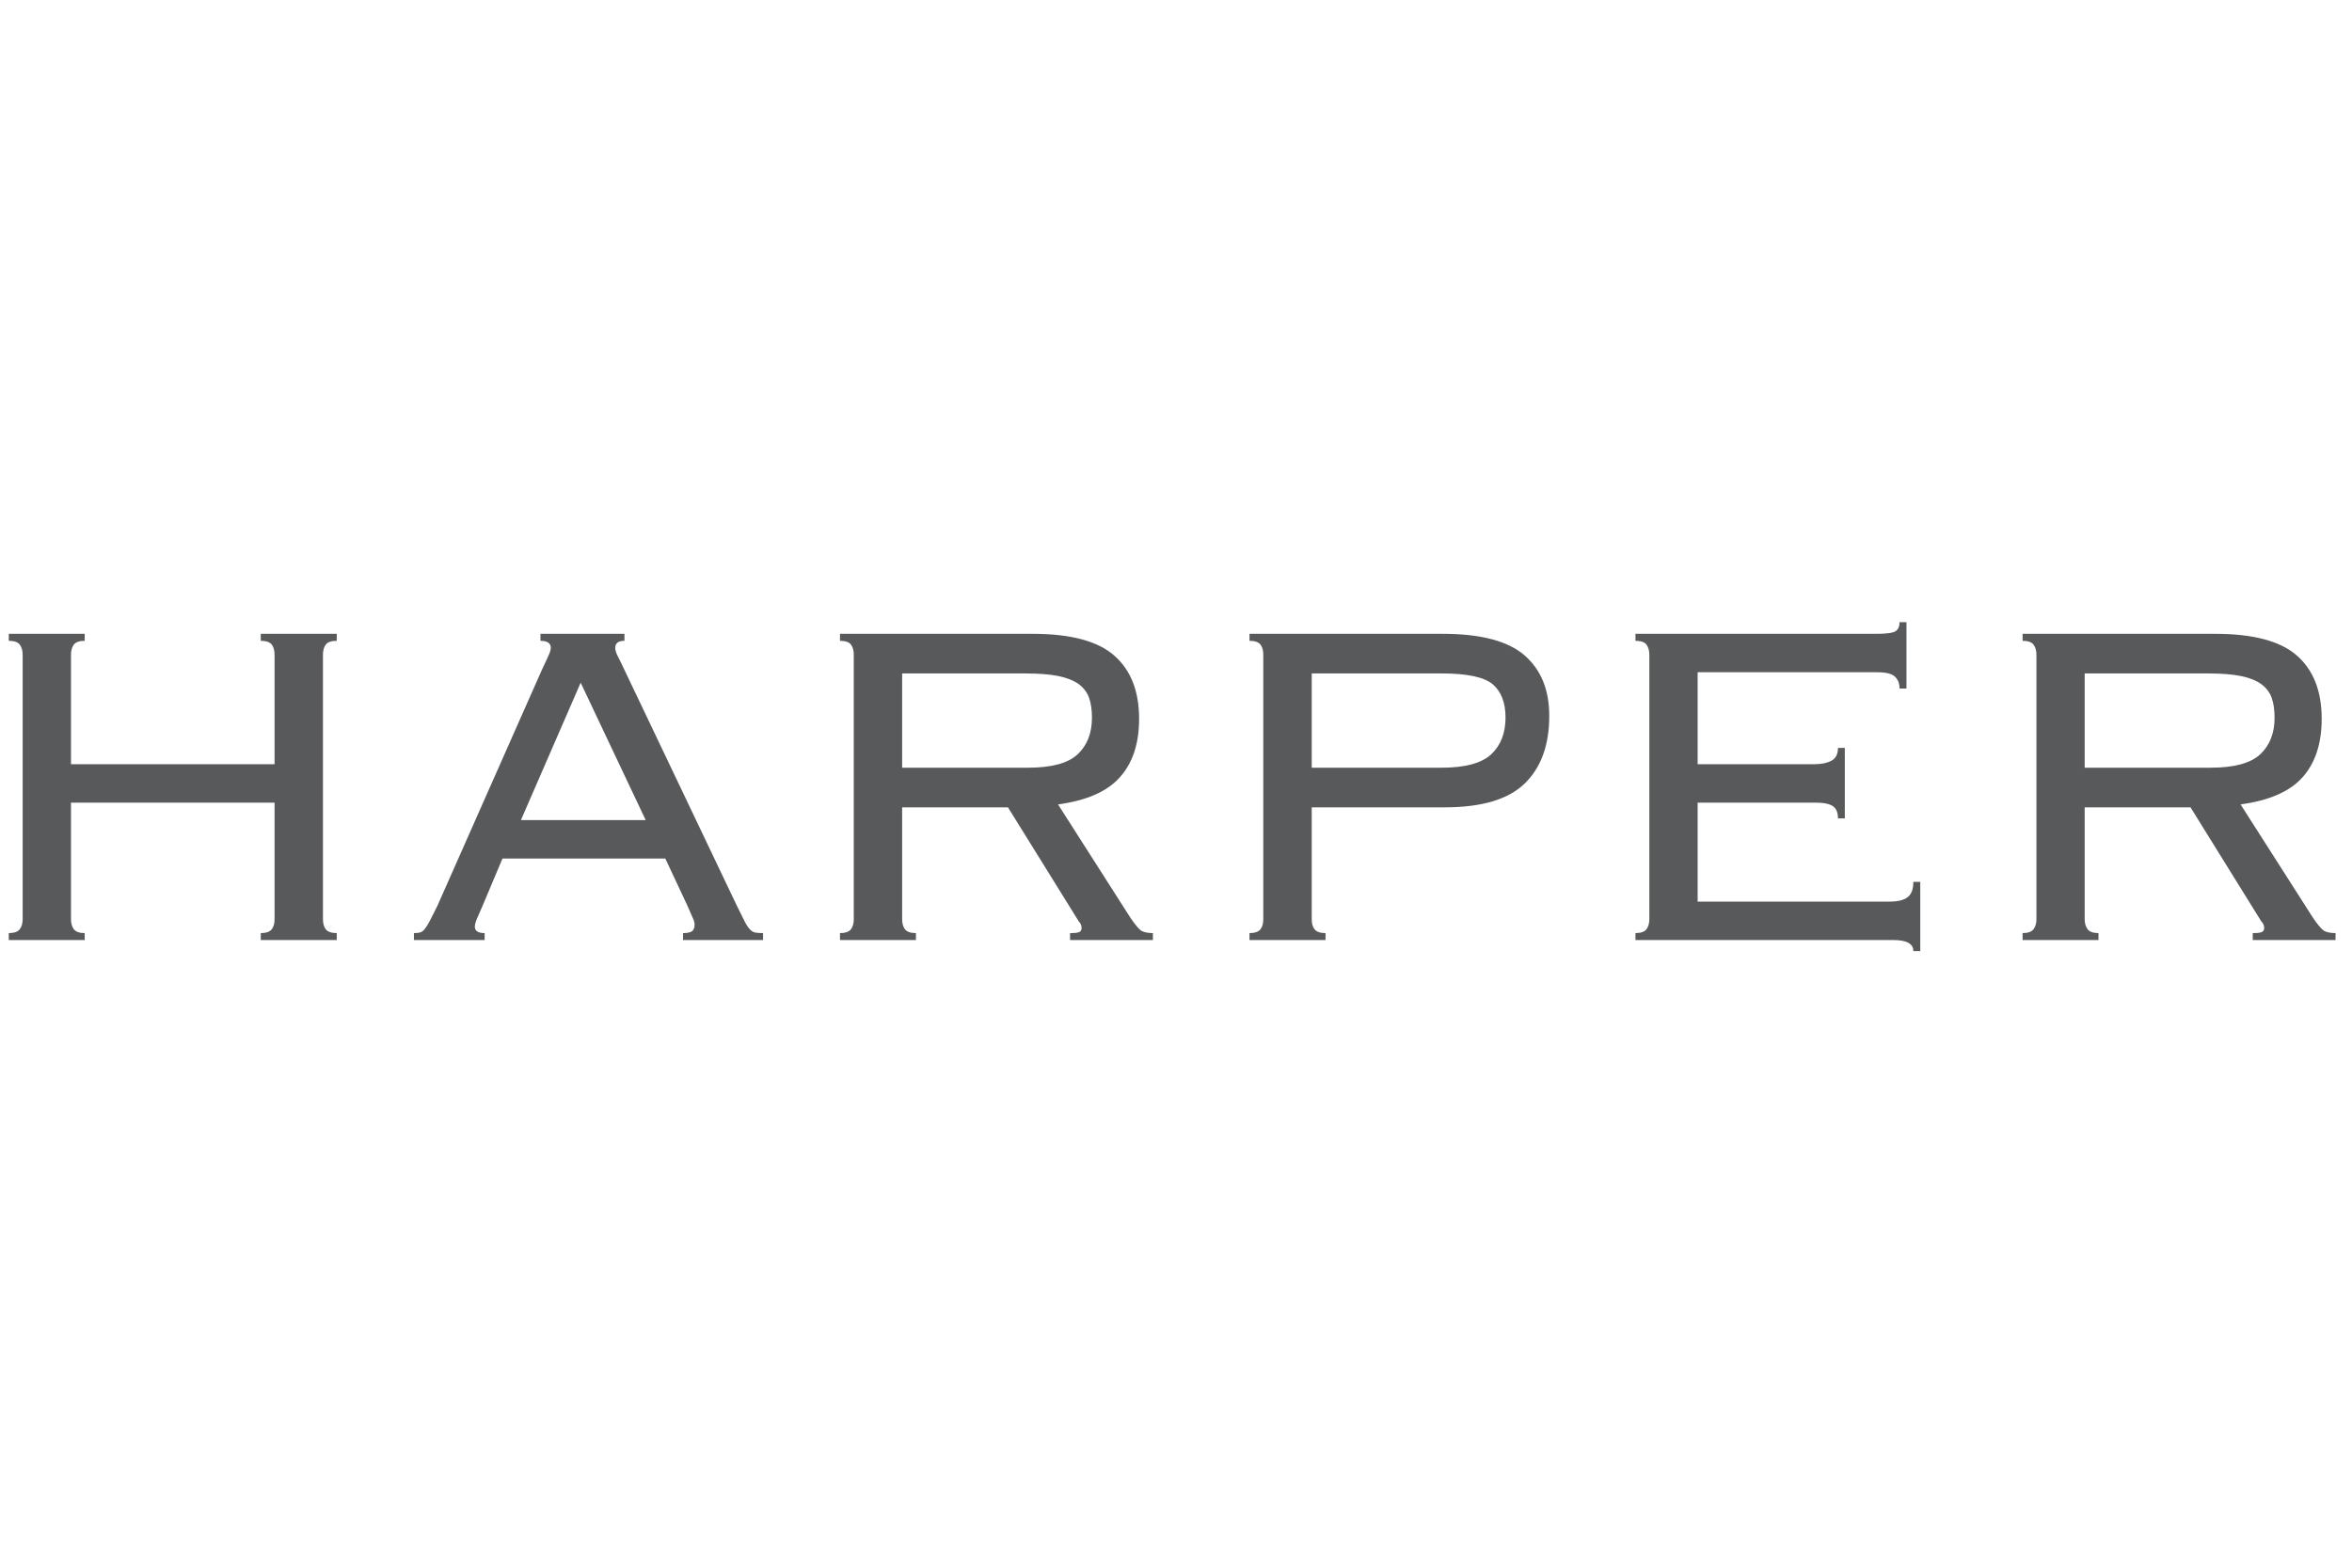 <svg width="96" height="64" viewBox="0 0 96 64" fill="none" xmlns="http://www.w3.org/2000/svg">
<path d="M13.182 37.52C13.182 37.696 13.219 37.834 13.296 37.936C13.374 38.039 13.526 38.093 13.745 38.093V38.376H10.644V38.093C10.863 38.093 11.013 38.039 11.093 37.936C11.17 37.834 11.207 37.696 11.207 37.52V32.767H2.897V37.52C2.897 37.696 2.937 37.834 3.014 37.936C3.094 38.039 3.238 38.093 3.457 38.093V38.376H0.359V38.093C0.578 38.093 0.727 38.039 0.805 37.936C0.885 37.834 0.925 37.696 0.925 37.52V26.731C0.925 26.558 0.885 26.418 0.805 26.315C0.727 26.213 0.578 26.161 0.359 26.161V25.875H3.457V26.161C3.238 26.161 3.094 26.213 3.014 26.315C2.937 26.418 2.897 26.558 2.897 26.731V31.198H11.207V26.731C11.207 26.558 11.17 26.418 11.093 26.315C11.013 26.213 10.863 26.161 10.644 26.161V25.875H13.745V26.161C13.526 26.161 13.374 26.213 13.296 26.315C13.219 26.418 13.182 26.558 13.182 26.731V37.52Z" fill="#58595B"/>
<path d="M19.709 36.95C19.645 37.094 19.578 37.25 19.501 37.426C19.421 37.599 19.381 37.734 19.381 37.828C19.381 38.004 19.514 38.093 19.781 38.093V38.376H16.895V38.093C16.988 38.093 17.068 38.085 17.14 38.069C17.209 38.052 17.276 38.004 17.337 37.925C17.399 37.847 17.473 37.731 17.551 37.58C17.628 37.428 17.73 37.229 17.855 36.975L22.105 27.374C22.23 27.104 22.324 26.901 22.388 26.766C22.449 26.631 22.481 26.526 22.481 26.448C22.481 26.256 22.34 26.161 22.06 26.161V25.875H25.488V26.161C25.237 26.161 25.112 26.256 25.112 26.448C25.112 26.542 25.149 26.664 25.227 26.815C25.304 26.963 25.408 27.174 25.533 27.444L30.042 36.905C30.184 37.188 30.293 37.41 30.37 37.569C30.448 37.726 30.52 37.847 30.595 37.925C30.661 38.004 30.739 38.052 30.816 38.069C30.893 38.085 31.003 38.093 31.144 38.093V38.376H27.879V38.093C28.068 38.093 28.191 38.063 28.257 38.009C28.316 37.952 28.351 37.871 28.351 37.758C28.351 37.68 28.332 37.596 28.292 37.51C28.255 37.423 28.172 37.237 28.047 36.95L27.155 35.049H20.509L19.709 36.95ZM26.355 33.48L23.701 27.871L21.262 33.48H26.355Z" fill="#58595B"/>
<path d="M36.822 37.52C36.822 37.696 36.86 37.834 36.937 37.936C37.017 38.039 37.166 38.093 37.385 38.093V38.376H34.285V38.093C34.504 38.093 34.656 38.039 34.733 37.936C34.811 37.834 34.848 37.696 34.848 37.52V26.731C34.848 26.558 34.811 26.418 34.733 26.315C34.656 26.213 34.504 26.161 34.285 26.161V25.875H42.15C43.7 25.875 44.81 26.172 45.483 26.766C46.158 27.36 46.494 28.219 46.494 29.345C46.494 30.342 46.238 31.136 45.717 31.722C45.203 32.308 44.359 32.681 43.185 32.84L46.144 37.474C46.315 37.726 46.454 37.893 46.553 37.974C46.657 38.052 46.822 38.093 47.057 38.093V38.376H43.676V38.093C43.879 38.093 44.01 38.077 44.066 38.044C44.119 38.012 44.146 37.958 44.146 37.877C44.146 37.782 44.109 37.696 44.031 37.615L41.142 32.959H36.822V37.52ZM41.964 31.341C42.919 31.341 43.591 31.16 43.983 30.796C44.373 30.431 44.57 29.931 44.57 29.297C44.57 28.981 44.53 28.711 44.453 28.489C44.373 28.268 44.234 28.081 44.031 27.93C43.826 27.782 43.548 27.671 43.196 27.598C42.844 27.528 42.393 27.493 41.846 27.493H36.822V31.341H41.964Z" fill="#58595B"/>
<path d="M51.563 26.731C51.563 26.558 51.528 26.418 51.448 26.315C51.368 26.213 51.221 26.161 51 26.161V25.875H58.892C60.439 25.875 61.552 26.169 62.227 26.755C62.899 27.341 63.235 28.165 63.235 29.227C63.235 30.415 62.902 31.333 62.235 31.984C61.568 32.635 60.479 32.959 58.961 32.959H53.54V37.52C53.54 37.696 53.575 37.834 53.655 37.936C53.732 38.039 53.884 38.093 54.103 38.093V38.376H51V38.093C51.221 38.093 51.368 38.039 51.448 37.936C51.528 37.834 51.563 37.696 51.563 37.52V26.731ZM58.844 31.341C59.796 31.341 60.468 31.16 60.864 30.796C61.253 30.431 61.45 29.931 61.45 29.297C61.45 28.681 61.272 28.225 60.922 27.93C60.567 27.639 59.876 27.493 58.844 27.493H53.54V31.341H58.844Z" fill="#58595B"/>
<path d="M67.32 26.731C67.32 26.558 67.279 26.418 67.202 26.315C67.125 26.212 66.973 26.161 66.754 26.161V25.875H76.593C76.999 25.875 77.26 25.84 77.37 25.769C77.479 25.697 77.533 25.575 77.533 25.399H77.815V28.108H77.533C77.533 27.903 77.468 27.741 77.343 27.622C77.218 27.503 76.978 27.444 76.617 27.444H69.291V31.198H74.056C74.342 31.198 74.571 31.152 74.75 31.057C74.931 30.96 75.019 30.787 75.019 30.533H75.299V33.41H75.019C75.019 33.172 74.95 33.005 74.811 32.91C74.67 32.816 74.435 32.767 74.104 32.767H69.291V36.807H77.135C77.463 36.807 77.706 36.748 77.861 36.629C78.018 36.51 78.096 36.299 78.096 36H78.378V38.827H78.096C78.096 38.527 77.823 38.376 77.274 38.376H66.754V38.093C66.973 38.093 67.125 38.039 67.202 37.936C67.279 37.833 67.32 37.696 67.32 37.52V26.731Z" fill="#58595B"/>
<path d="M85.089 37.52C85.089 37.696 85.132 37.834 85.209 37.936C85.289 38.039 85.433 38.093 85.652 38.093V38.376H82.555V38.093C82.773 38.093 82.923 38.039 83 37.936C83.078 37.834 83.12 37.696 83.12 37.52V26.731C83.12 26.558 83.078 26.418 83 26.315C82.923 26.213 82.773 26.161 82.555 26.161V25.875H90.42C91.967 25.875 93.08 26.172 93.755 26.766C94.427 27.36 94.763 28.219 94.763 29.345C94.763 30.342 94.507 31.136 93.99 31.722C93.475 32.308 92.626 32.681 91.452 32.84L94.411 37.474C94.585 37.726 94.721 37.893 94.825 37.974C94.923 38.052 95.091 38.093 95.329 38.093V38.376H91.949V38.093C92.151 38.093 92.282 38.077 92.333 38.044C92.391 38.012 92.415 37.958 92.415 37.877C92.415 37.782 92.378 37.696 92.298 37.615L89.409 32.959H85.089V37.52ZM90.233 31.341C91.186 31.341 91.858 31.16 92.253 30.796C92.642 30.431 92.84 29.931 92.84 29.297C92.84 28.981 92.8 28.711 92.722 28.489C92.642 28.268 92.504 28.081 92.298 27.93C92.093 27.782 91.818 27.671 91.466 27.598C91.114 27.528 90.663 27.493 90.116 27.493H85.089V31.341H90.233Z" fill="#58595B"/>
</svg>
